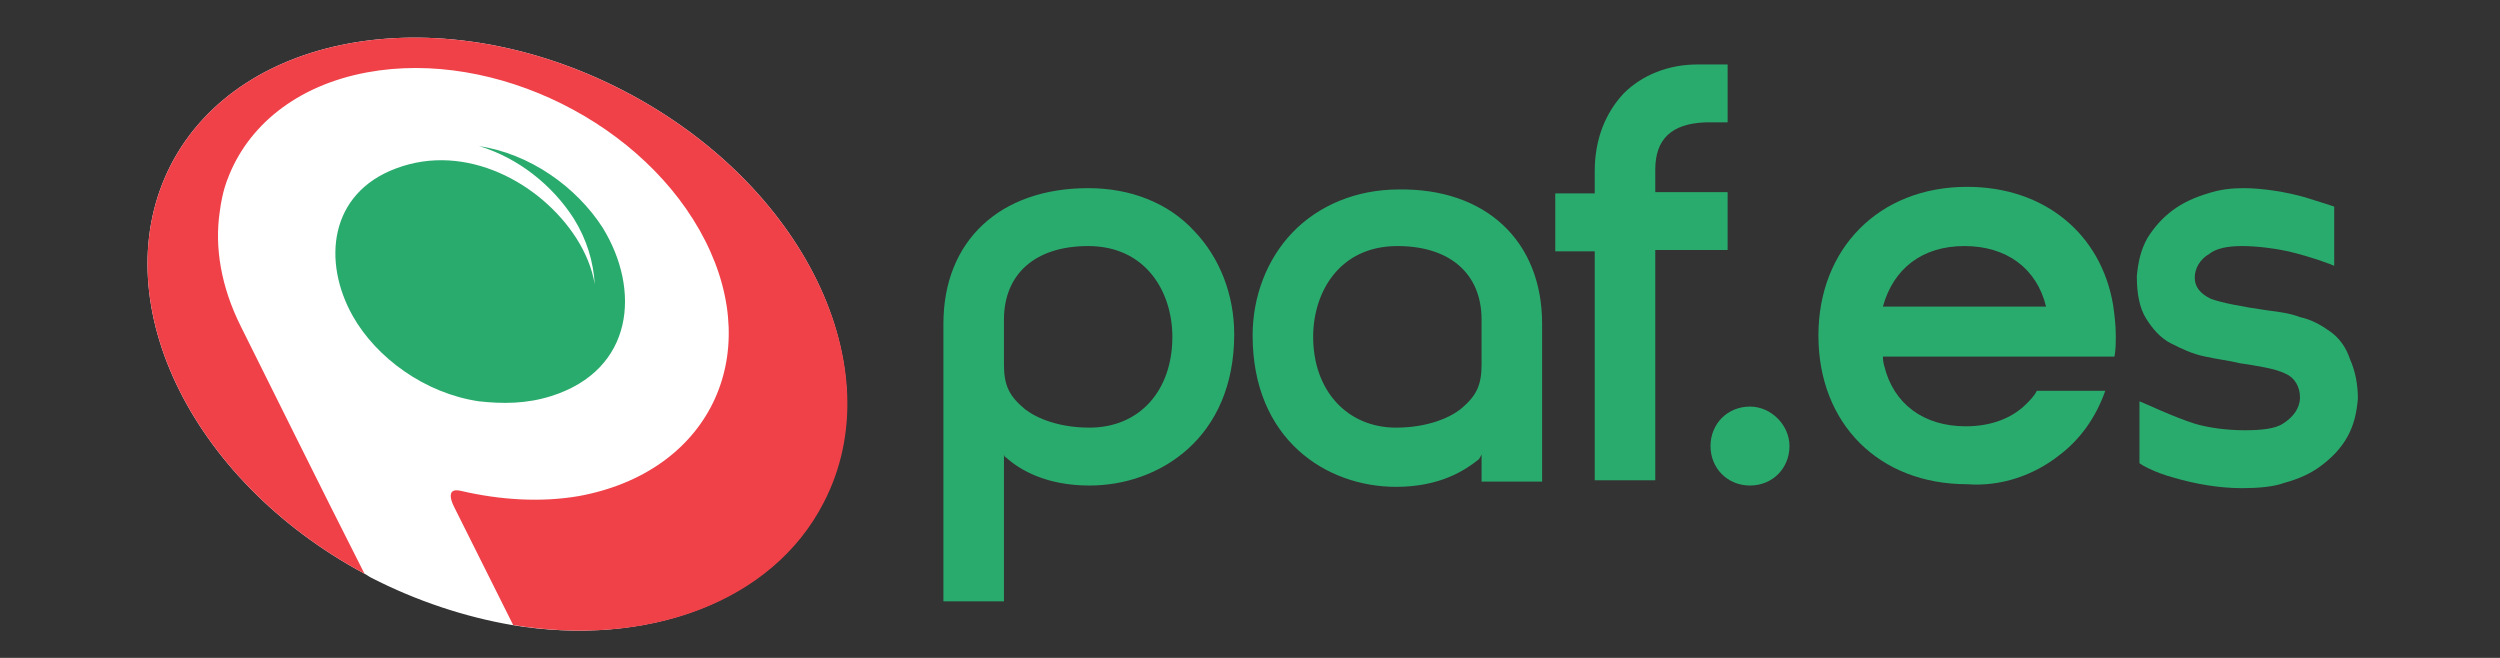 <?xml version="1.0" encoding="UTF-8"?> <svg xmlns="http://www.w3.org/2000/svg" xmlns:xlink="http://www.w3.org/1999/xlink" version="1.1" id="Layer_1" x="0px" y="0px" viewBox="0 0 190 50" style="enable-background:new 0 0 190 50;" xml:space="preserve"><rect x="0" y="0" width="190" height="50" fill="#333333" stroke="none"/> <style type="text/css"> .st0{fill:#FFFFFF;} .st1{fill:#F04149;} .st2{fill:#2AAB6E;} </style> <g> <path class="st0" d="M47.4,6.9c-13.7-7.1-29.1-4.6-34.4,5.6c-5.2,10.1,1.3,23.9,14.7,31.1c0.2,0.1,0.3,0.2,0.5,0.3 c3.5,1.8,7.2,3,10.7,3.6c10.2,1.7,19.7-1.7,23.6-9.3C67.9,28,61.1,14,47.4,6.9"></path> <path class="st1" d="M47.4,6.9c-13.7-7.1-29.1-4.6-34.4,5.6c-5.2,10.1,1.3,23.9,14.7,31.1c-3.4-6.7-7.6-15.2-9.4-18.8 c-1.5-3-2-6-1.6-8.7c0.2-1.6,0.6-2.5,0.6-2.5c1.5-4,5.2-7.1,10.6-8.1c9.7-1.8,21.2,3.9,25.7,12.8c4.5,8.9,0.2,17.6-9.6,19.4 C41.1,38.2,38,38,35,37.3c-1.3-0.3-0.5,1.2-0.5,1.2l4.5,9c10.2,1.7,19.7-1.7,23.6-9.3C67.9,28,61.1,14,47.4,6.9"></path> <path class="st2" d="M41.9,30.1c-1.9,0.6-3.7,0.6-5.5,0.4c-4.1-0.6-7.8-3.3-9.6-6.5c-2.3-4.1-1.8-9.3,3.3-11.2 c5.3-2,11,1.1,13.7,5.3c0.7,1.1,1.2,2.3,1.4,3.5c-0.1-1.7-0.6-3.4-1.6-5c-1.6-2.5-4.2-4.6-7.2-5.5c3.9,0.6,7.4,3.1,9.4,6.2 C48.7,22,48.2,28.1,41.9,30.1"></path> </g> <g> <path class="st2" d="M133,30.9c-1.7,0-3,1.3-3,3c0,1.7,1.3,3,3,3c1.7,0,3-1.3,3-3C136,32.3,134.6,30.9,133,30.9"></path> <path class="st2" d="M177.1,25.2c-0.7-0.5-1.4-0.9-2.3-1.1c-0.8-0.3-1.6-0.4-2.4-0.5c-2.1-0.3-3.6-0.6-4.4-0.9 c-0.8-0.4-1.2-0.9-1.2-1.6c0-0.7,0.4-1.4,1.1-1.8c0.5-0.4,1.3-0.6,2.5-0.6c1.2,0,2.6,0.2,3.5,0.4c1.7,0.4,3.3,1,3.5,1.1v-4.5 c0,0-0.9-0.3-2.2-0.7c-1.4-0.4-3.2-0.7-4.7-0.7c-0.9,0-1.8,0.1-2.7,0.4c-1,0.3-1.9,0.7-2.7,1.3c-0.8,0.6-1.4,1.3-1.9,2.1 c-0.5,0.9-0.7,1.8-0.8,2.9c0,1.3,0.2,2.4,0.7,3.2c0.5,0.8,1.1,1.5,1.9,1.9c0.8,0.4,1.6,0.8,2.6,1c0.9,0.2,1.8,0.3,2.6,0.5 c1.3,0.2,2.7,0.4,3.5,0.8c0.7,0.3,1.1,1,1.1,1.8c0,0.8-0.5,1.5-1.3,2c-0.6,0.4-1.7,0.5-2.9,0.5c-1.4,0-2.8-0.2-3.8-0.5 c-1.6-0.5-3.9-1.6-4.2-1.7v4.7c0.1,0.1,1.1,0.7,2.6,1.1c1.7,0.5,3.5,0.8,5.2,0.8c1.2,0,2.4-0.1,3.2-0.4c1.1-0.3,2-0.7,2.8-1.3 c0.8-0.6,1.5-1.3,2-2.2c0.5-0.9,0.7-1.8,0.8-2.9c0-1.1-0.2-2.1-0.6-3C178.3,26.4,177.8,25.7,177.1,25.2"></path> <path class="st2" d="M156.5,34.6c1.6-1.2,2.8-2.9,3.5-4.9h-5.2c-0.2,0.4-0.5,0.7-0.8,1l0,0c-1.1,1.1-2.7,1.7-4.6,1.7 c-3.2,0-5.5-1.7-6.2-4.6c0,0-0.1-0.3-0.1-0.7h17.6c0.1-0.5,0.1-1.1,0.1-1.6c0-0.8-0.1-1.6-0.2-2.3c-0.9-5.4-5.2-9-11.1-9 c-6.7,0-11.3,4.7-11.3,11.3c0,6.7,4.6,11.3,11.3,11.3C152.1,37,154.6,36.1,156.5,34.6 M143.1,23.3c0.8-2.9,3-4.6,6.2-4.6 c3.2,0,5.5,1.7,6.2,4.6H143.1z"></path> <path class="st2" d="M125.8,12.9v1.7h5.5v4.4h-5.5v17.5h-4.6V19.1h-3v-4.4h3V13c0-2.4,0.8-4.4,2.2-5.9c1.4-1.4,3.4-2.2,5.6-2.2h2.3 v4.4h-1.7C127,9.4,125.8,10.6,125.8,12.9 M117.2,24.6v12h-4.6v-2.1c0,0.1-0.1,0.2-0.2,0.4c-1,0.8-2.9,2.1-6.3,2.1 c-5.3,0-10.9-3.6-10.9-11.5c0-3,1.1-5.8,3-7.8c2-2.1,4.9-3.3,8.1-3.3C112.9,14.3,117.2,18.3,117.2,24.6 M112.6,24.3 c0-3.5-2.4-5.6-6.4-5.6c-4.4,0-6.4,3.5-6.4,6.9c0,4.1,2.6,6.9,6.3,6.9c2.3,0,4-0.7,4.9-1.4c1.2-1,1.6-1.8,1.6-3.4V24.3z M90.8,17.6 c1.9,2,3,4.8,3,7.8c0,7.9-5.7,11.5-11,11.5c-3.3,0-5.3-1.2-6.3-2.1c-0.2-0.1-0.2-0.2-0.2-0.4v11.3h-4.6V24.6 c0-6.3,4.3-10.3,11-10.3C85.9,14.3,88.8,15.4,90.8,17.6 M89.1,25.6c0-3.4-2-6.9-6.4-6.9c-4,0-6.4,2.1-6.4,5.6v3.4 c0,1.6,0.4,2.4,1.6,3.4c0.9,0.7,2.6,1.4,4.9,1.4C86.6,32.5,89.1,29.7,89.1,25.6"></path> </g> </svg> 